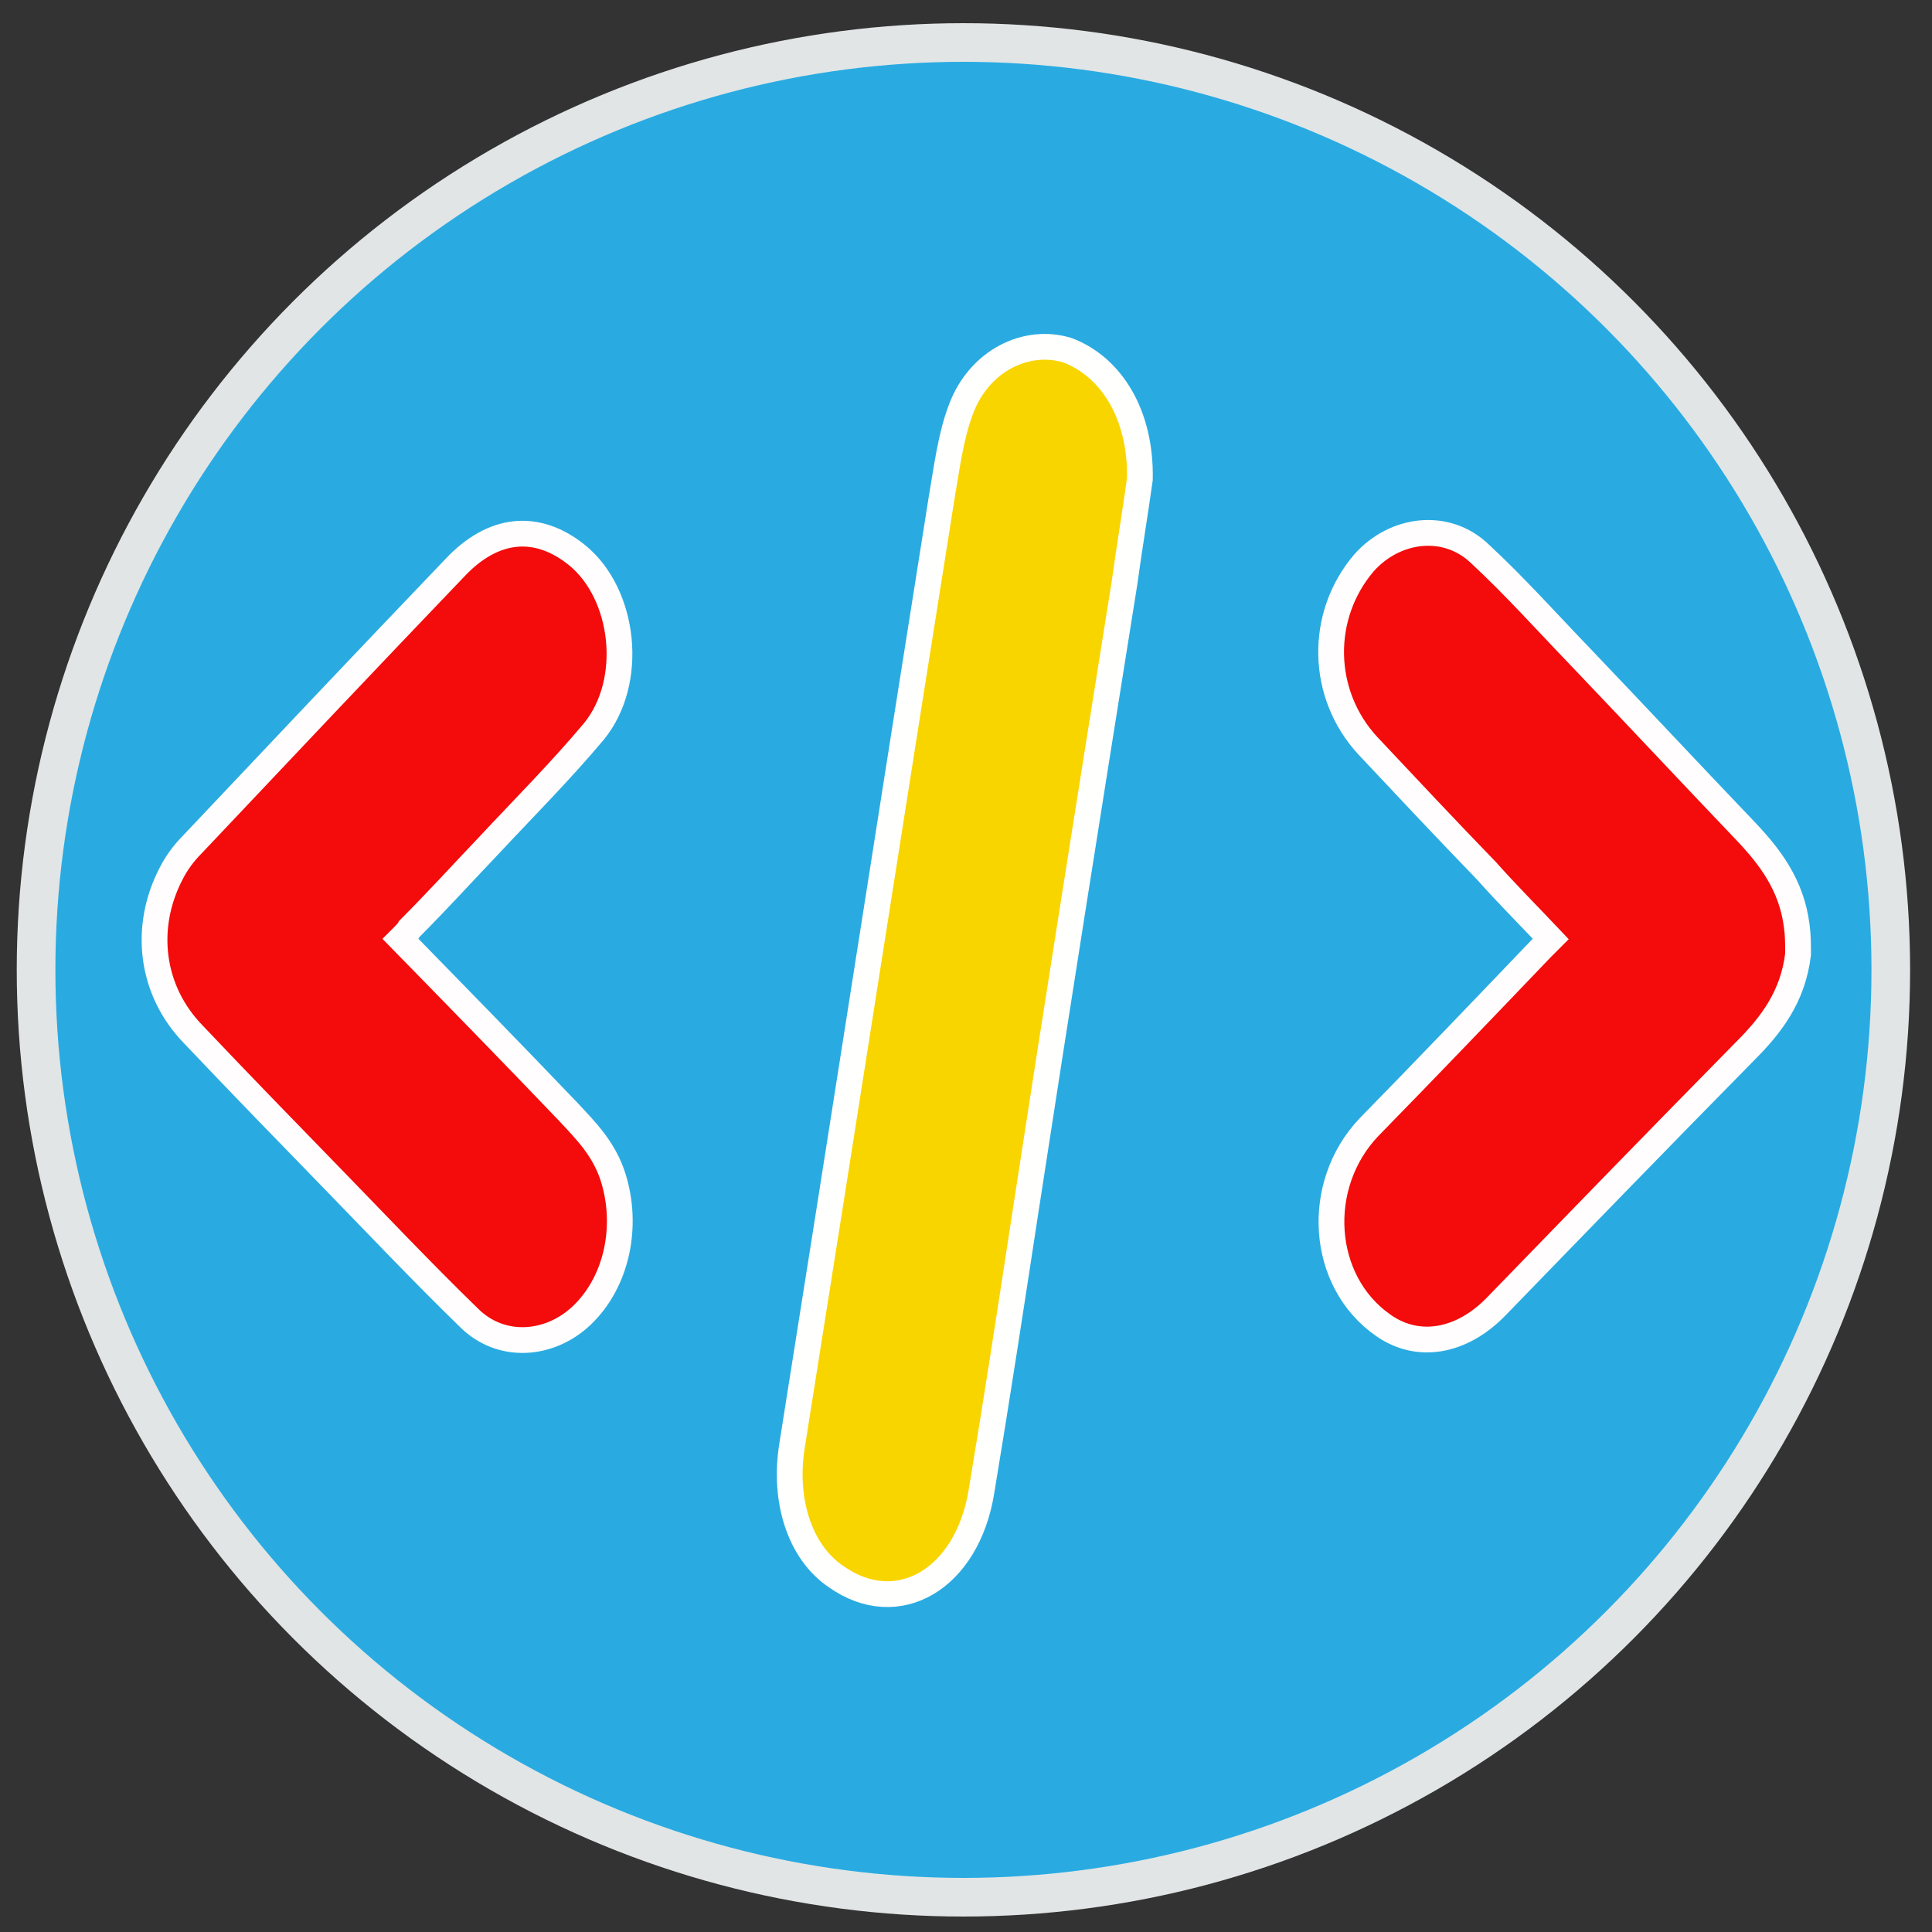 <?xml version="1.0" encoding="utf-8"?>
<!-- Generator: Adobe Illustrator 24.0.1, SVG Export Plug-In . SVG Version: 6.00 Build 0)  -->
<svg version="1.1" id="Layer_1" xmlns="http://www.w3.org/2000/svg" xmlns:xlink="http://www.w3.org/1999/xlink" x="0px" y="0px"
	 viewBox="0 0 150 150" style="enable-background:new 0 0 150 150;" xml:space="preserve">
<rect x="0" y="0" width="150" height="150" fill="#333333" stroke="none"/>
<style type="text/css">
	.st0{fill:#29ABE2;stroke:#E1E5E5;stroke-width:3;stroke-miterlimit:10;}
	.st1{fill:#F9D500;stroke:#FFFFFD;stroke-width:2;stroke-miterlimit:10;}
	.st2{fill:#F40B0B;stroke:#FFFDFD;stroke-width:2;stroke-miterlimit:10;}
</style>
<circle class="st0" cx="74.8" cy="75.3" r="72"/>
<g>
	<path class="st1" d="M88.5,37.2c-0.3,2.2-0.8,5.2-1.2,8.1c-2.6,16.3-5.2,32.6-7.7,48.9c-1.1,7.2-2.2,14.4-3.4,21.6
		c-1.1,6.8-6.5,10-11.3,6.6c-2.8-1.9-4.1-5.9-3.4-10.2c3.9-24.5,7.7-49,11.6-73.5c0.4-2.3,0.7-4.8,1.5-6.9c1.4-3.8,5.1-5.6,8.3-4.6
		C86.3,28.5,88.6,32.2,88.5,37.2z"/>
	<g>
		<path class="st2" d="M139.6,74.1c-0.4,3.3-2.1,5.5-4.1,7.5c-6.5,6.6-12.9,13.2-19.3,19.8c-2.7,2.8-6.1,3.4-8.8,1.5
			c-4.9-3.4-5.4-10.9-1.1-15.4c4.5-4.6,9-9.3,13.4-13.9c0.2-0.2,0.4-0.4,0.7-0.7c-1.7-1.8-3.4-3.5-5-5.3c-3.1-3.2-6.1-6.4-9.2-9.7
			c-3.7-4-3.8-10.1-0.3-14.2c2.4-2.7,6.4-3.2,9-0.7c2.7,2.5,5.2,5.3,7.8,8c4.3,4.5,8.5,9,12.8,13.5c1.9,2,3.6,4.2,4,7.4
			C139.6,72.6,139.6,73.3,139.6,74.1z"/>
		<path class="st2" d="M31.1,72.9c4.4,4.5,8.7,8.9,13,13.4c1.4,1.5,2.8,2.9,3.5,5.1c1.2,3.8,0.3,8.1-2.4,10.7
			c-2.5,2.4-6.3,2.7-8.8,0.2c-3.6-3.5-7.1-7.2-10.6-10.8c-3.6-3.7-7.2-7.4-10.8-11.2c-3.3-3.4-3.9-8.3-1.7-12.5
			c0.4-0.8,1-1.6,1.6-2.2c6.8-7.2,13.6-14.4,20.4-21.5c3-3.2,6.4-3.5,9.5-1c3.7,3,4.5,9.8,1.3,13.7c-2.6,3.1-5.4,5.9-8.2,8.9
			c-2,2.1-4,4.3-6.1,6.4C31.7,72.3,31.4,72.6,31.1,72.9z"/>
	</g>
</g>
</svg>
